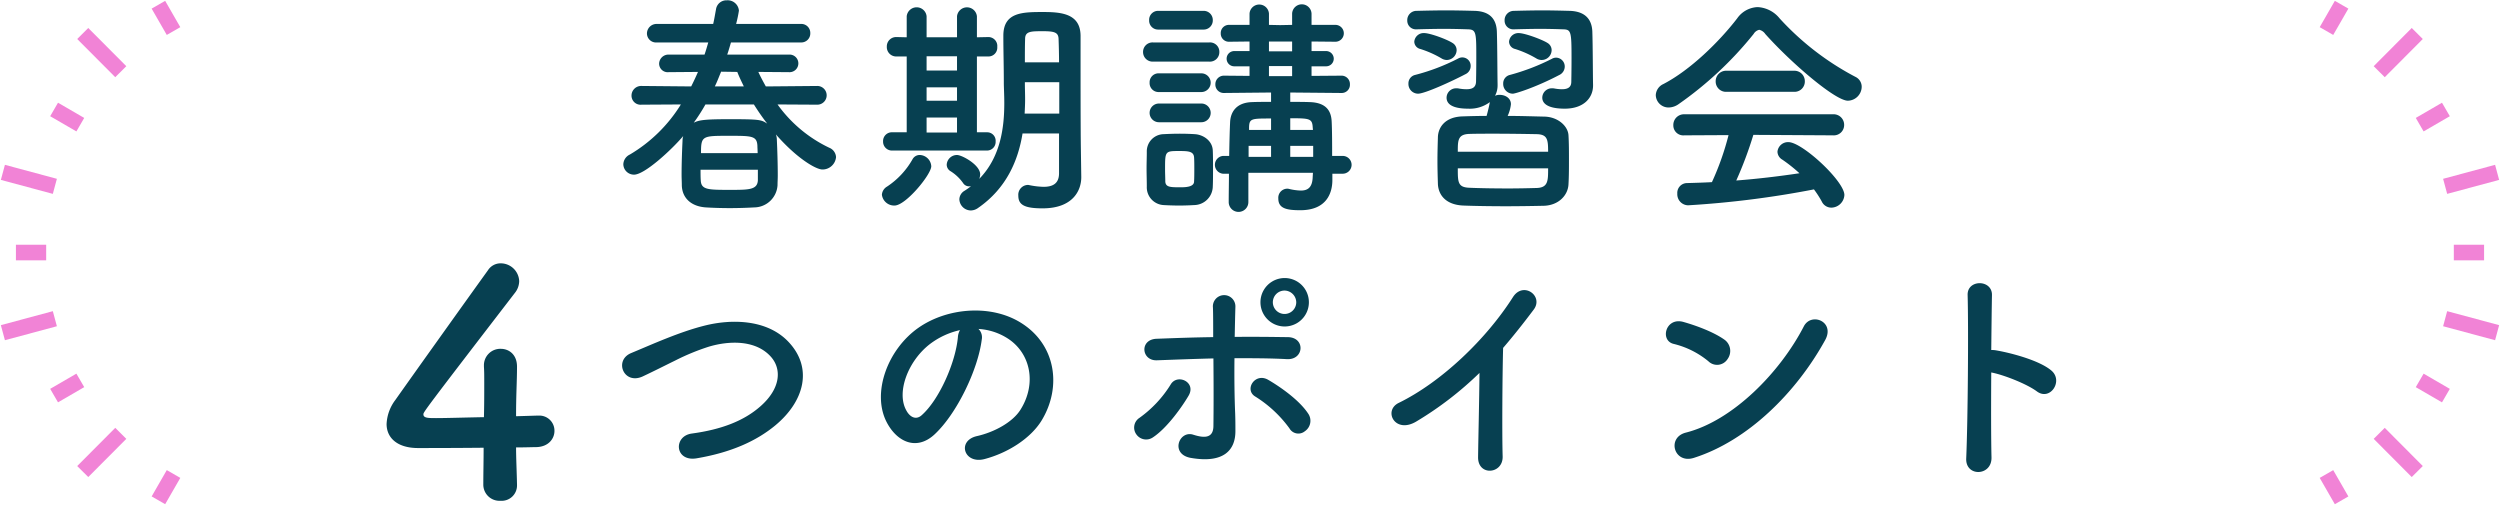 <svg id="見出し" xmlns="http://www.w3.org/2000/svg" width="641" height="130" viewBox="0 0 641 130">
  <defs>
    <style>
      .cls-1 {
        fill: #074051;
      }

      .cls-1, .cls-2 {
        fill-rule: evenodd;
      }

      .cls-2 {
        fill: #f183d6;
        stroke: #f183d6;
        stroke-width: 4px;
      }
    </style>
  </defs>
  <path id="春期講習会_4つのポイント" data-name="春期講習会 4つのポイント" class="cls-1" d="M209.558,26.841a2.4,2.4,0,1,0,0-4.8l-13.2.12c-0.66-1.2-1.32-2.4-1.92-3.72l7.8,0.06a2.259,2.259,0,1,0,0-4.5H186.459c0.36-1.02.66-2.1,0.96-3.12H205.3a2.31,2.31,0,0,0,2.46-2.4,2.3,2.3,0,0,0-2.46-2.34H188.739a31.392,31.392,0,0,0,.72-3.42,2.9,2.9,0,0,0-3.12-2.64,2.692,2.692,0,0,0-2.76,2.34c-0.24,1.26-.42,2.46-0.72,3.72h-14.4a2.46,2.46,0,0,0-2.58,2.46,2.327,2.327,0,0,0,2.58,2.28H181.6c-0.3,1.02-.6,2.1-0.96,3.12h-9.12a2.386,2.386,0,0,0-2.52,2.34,2.2,2.2,0,0,0,2.46,2.16h0.06l7.44-.06c-0.54,1.26-1.14,2.52-1.74,3.72l-12.719-.12a2.472,2.472,0,0,0-2.58,2.52,2.327,2.327,0,0,0,2.58,2.28l10.079-.06A38.252,38.252,0,0,1,161.5,39.62a2.884,2.884,0,0,0-1.68,2.52,2.73,2.73,0,0,0,2.76,2.64c2.7,0,9.539-6.3,12.6-9.9a3.869,3.869,0,0,0-.18,1.2c-0.12,2.52-.24,5.7-0.24,8.76,0,0.96.06,1.86,0.06,2.76,0.12,3.18,2.4,5.34,6.18,5.58q2.97,0.18,6.12.18c2.04,0,4.14-.06,6.239-0.18a6.048,6.048,0,0,0,6-5.7c0-.78.06-1.62,0.06-2.52,0-3.06-.12-6.6-0.24-9.3a4.264,4.264,0,0,0-.24-1.2c5.22,6,10.2,9,11.94,9a3.479,3.479,0,0,0,3.48-3.18,2.738,2.738,0,0,0-1.74-2.4,34.585,34.585,0,0,1-13.26-11.1Zm-20.519-8.4c0.48,1.26,1.08,2.46,1.68,3.72h-7.44c0.6-1.2,1.08-2.52,1.62-3.78Zm4.259,8.34a59.471,59.471,0,0,0,3.42,4.92c-1.56-1.02-1.92-1.14-9.9-1.14-6.24,0-7.62.24-8.94,0.9a47.649,47.649,0,0,0,3-4.68H193.3ZM179.739,39.26c0-4.44.3-4.44,7.2-4.44,5.82,0,7.139,0,7.259,2.58,0,0.54.06,1.14,0.06,1.86H179.739Zm14.579,4.26v2.7c-0.12,2.46-2.339,2.46-7.079,2.46-5.64,0-7.44,0-7.56-2.4-0.06-.78-0.06-1.74-0.06-2.76h14.7Zm77.22,0.9c0,2.7-1.68,3.48-3.96,3.48a20.134,20.134,0,0,1-3.6-.42,1.661,1.661,0,0,0-.54-0.06,2.524,2.524,0,0,0-2.34,2.76c0,2.4,1.68,3.24,6.24,3.24,7.62,0,9.9-4.44,9.9-7.98V45.32l-0.12-8.46c0-.78-0.06-2.7-0.06-21.239V9.142c-0.06-5.52-4.68-6.06-9.48-6.06-5.34,0-10.319,0-10.319,6.06,0,4.26.12,7.74,0.12,12,0,1.32.12,3.18,0.12,5.28,0,5.82-.78,13.679-6.42,19.439a3.508,3.508,0,0,0,.24-1.14c0-2.46-4.68-4.98-5.94-4.98a2.634,2.634,0,0,0-2.64,2.46,1.936,1.936,0,0,0,.96,1.68,11.166,11.166,0,0,1,3.24,3.06,1.816,1.816,0,0,0,1.56.84,1.491,1.491,0,0,0,.48-0.06,16.973,16.973,0,0,1-1.68,1.2,2.621,2.621,0,0,0-1.32,2.16,2.973,2.973,0,0,0,2.94,2.88,3.217,3.217,0,0,0,1.8-.6c7.5-5.16,10.379-12.48,11.459-19.139h9.36v10.2ZM253,38.6a2.214,2.214,0,0,0,2.28-2.34,2.169,2.169,0,0,0-2.22-2.34h-2.58V14.481h3a2.267,2.267,0,0,0,2.22-2.46,2.287,2.287,0,0,0-2.22-2.52h-0.06l-2.94.06v-5.4a2.566,2.566,0,0,0-5.1,0v5.4h-7.8v-5.4a2.565,2.565,0,0,0-5.1,0v5.4L229.9,9.5h-0.06a2.391,2.391,0,0,0-2.46,2.46,2.406,2.406,0,0,0,2.46,2.52h2.64V33.921h-3.66a2.248,2.248,0,0,0-2.4,2.34,2.28,2.28,0,0,0,2.4,2.34H253ZM229.36,52.7c2.88,0,9.419-7.98,9.419-10.08a3.058,3.058,0,0,0-2.94-2.88,2.08,2.08,0,0,0-1.859,1.08,20.388,20.388,0,0,1-6.54,7.02,2.61,2.61,0,0,0-1.32,2.1A3.165,3.165,0,0,0,229.36,52.7Zm33.418-36.718c0-2.1,0-4.14.06-6,0-1.98,1.5-1.98,4.62-1.98,3,0,3.9.36,3.96,1.98,0.06,1.8.12,3.84,0.12,6h-8.76Zm8.82,13.139h-8.88c0.06-1.26.12-2.46,0.12-3.6,0-1.5-.06-2.88-0.06-4.08v-0.36h8.82v8.04ZM245.379,18.081h-7.8v-3.66h7.8v3.66Zm0,7.74h-7.8V22.4h7.8v3.42Zm0,8.16h-7.8v-3.84h7.8v3.84ZM344.2,44.54a2.281,2.281,0,1,0,0-4.56h-2.64c0-2.52,0-6.48-.12-8.82-0.12-2.64-1.32-4.86-5.64-4.98-1.5-.06-3.24-0.06-4.98-0.06v-2.4l13.02,0.12h0.06a2.106,2.106,0,0,0,2.22-2.22,2.153,2.153,0,0,0-2.28-2.22l-7.56.06V17h3.6a1.955,1.955,0,1,0,0-3.9h-3.6v-2.46l6,0.06a2.163,2.163,0,1,0,0-4.32h-6V3.5a2.492,2.492,0,0,0-4.98,0v2.88l-3.06.06-2.879-.06V3.5a2.495,2.495,0,0,0-4.98,0v2.88h-5.16A2.091,2.091,0,0,0,313,8.542a2.091,2.091,0,0,0,2.22,2.16l5.16-.06V13.1H316.6a1.955,1.955,0,1,0,0,3.9h3.78v2.46l-6.48-.06a2.188,2.188,0,0,0-2.28,2.22,2.14,2.14,0,0,0,2.22,2.22h0.06l12-.12v2.4c-1.739,0-3.419,0-4.859.06-4.2.12-5.52,2.7-5.64,5.1-0.12,2.58-.18,5.52-0.24,8.7h-1.62a2.294,2.294,0,0,0,0,4.56h1.56c0,2.34-.06,4.8-0.06,7.2a2.521,2.521,0,1,0,5.04,0V44.3h16.559l-0.06.96c-0.06,2.82-1.26,3.6-3.06,3.6a14.379,14.379,0,0,1-3-.42,1.661,1.661,0,0,0-.54-0.06,2.324,2.324,0,0,0-2.22,2.52c0,2.52,2.04,3,5.64,3,6.72,0,8.22-4.38,8.22-7.74V44.54h2.58ZM308.5,7.582a2.345,2.345,0,0,0,2.46-2.4,2.345,2.345,0,0,0-2.46-2.4H297.04a2.294,2.294,0,0,0-2.4,2.4,2.294,2.294,0,0,0,2.4,2.4H308.5Zm1.56,8.22a2.424,2.424,0,0,0,2.58-2.46,2.392,2.392,0,0,0-2.58-2.46h-14.4a2.426,2.426,0,0,0-2.58,2.46,2.46,2.46,0,0,0,2.58,2.46h14.4Zm-2.04,7.8a2.4,2.4,0,1,0,0-4.8H297.16a2.294,2.294,0,0,0-2.4,2.4,2.294,2.294,0,0,0,2.4,2.4h10.859Zm0,7.74a2.4,2.4,0,1,0,0-4.8H297.16a2.4,2.4,0,1,0,0,4.8h10.859Zm2.94,16.439c0.06-1.32.06-2.94,0.06-4.5,0-1.62,0-3.24-.06-4.62-0.06-2.58-2.46-4.14-4.62-4.26-0.9-.06-2.34-0.12-3.84-0.12s-3,.06-4.2.12a4.409,4.409,0,0,0-4.26,4.56c0,1.32-.06,2.76-0.06,4.26s0.06,3.06.06,4.62a4.555,4.555,0,0,0,4.32,4.74c1.02,0.06,2.52.12,3.959,0.12,1.5,0,2.94-.06,3.84-0.12A4.852,4.852,0,0,0,310.959,47.78ZM331.3,13.162h-5.939v-2.52H331.3v2.52Zm0,6.36h-5.939v-2.58H331.3v2.58Zm5.34,13.8h-5.82v-3c4.92,0,5.64.06,5.76,2.34Zm0.06,6.9h-5.88V37.4h5.88v2.82Zm-10.8-6.9h-5.639v-0.66c0.06-2.28.6-2.28,5.639-2.28v2.94Zm0,6.9h-5.759V37.4H325.9v2.82Zm-19.739,6.3c0,1.2-1.5,1.5-3.36,1.5-2.7,0-3.9,0-4.019-1.44,0-.9-0.06-2.04-0.06-3.18,0-4.68,0-4.68,3.719-4.68,2.34,0,3.6.12,3.72,1.62,0.06,0.84.06,1.98,0.06,3.12C306.219,44.54,306.219,45.68,306.159,46.52Zm82.02-39c2.22-.06,4.559-0.12,6.719-0.12s4.26,0.06,5.94.12c1.98,0.06,2.1.6,2.1,7.44,0,3.06-.06,6-0.06,6,0,1.32-.78,1.92-2.4,1.92a11.353,11.353,0,0,1-1.86-.18,2.461,2.461,0,0,0-.66-0.06,2.434,2.434,0,0,0-2.52,2.4c0,0.96.6,2.82,5.76,2.82,4.86,0,7.26-2.76,7.26-5.94v-0.18c-0.06-2.82-.06-9.6-0.18-13.439-0.06-3.42-1.92-5.4-5.82-5.52-2.28-.06-4.62-0.12-7.02-0.12s-4.859.06-7.259,0.12a2.373,2.373,0,0,0-2.4,2.46,2.218,2.218,0,0,0,2.34,2.28h0.06Zm9.659,5.34a2.147,2.147,0,0,0-1.08-1.86c-1.32-.84-5.759-2.52-7.379-2.52a2.394,2.394,0,0,0-2.46,2.22,1.977,1.977,0,0,0,1.56,1.86,25.9,25.9,0,0,1,5.4,2.4A2.556,2.556,0,0,0,397.838,12.862Zm1.98,6.36a2.41,2.41,0,0,0,1.38-2.1,2.269,2.269,0,0,0-2.16-2.34,2.165,2.165,0,0,0-1.14.3,55.463,55.463,0,0,1-10.8,4.14,2.218,2.218,0,0,0-1.68,2.22,2.492,2.492,0,0,0,2.46,2.58C388.539,24.021,393.758,22.4,399.818,19.221Zm-28.859-3.84a2.574,2.574,0,0,0,2.52-2.52A2.147,2.147,0,0,0,372.4,11c-1.38-.9-5.7-2.52-7.259-2.52a2.412,2.412,0,0,0-2.52,2.22,1.977,1.977,0,0,0,1.56,1.86,25.9,25.9,0,0,1,5.4,2.4A2.61,2.61,0,0,0,370.959,15.381Zm-7.739-7.86c2.22-.06,4.679-0.12,6.959-0.12,2.34,0,4.56.06,6.24,0.12,2.1,0.06,2.1.9,2.1,7.38,0,3-.06,5.88-0.06,5.88,0,1.5-.78,2.1-2.46,2.1a12.026,12.026,0,0,1-1.92-.18,2.461,2.461,0,0,0-.66-0.06,2.434,2.434,0,0,0-2.52,2.4c0,2.4,3.18,2.82,5.52,2.82a8.6,8.6,0,0,0,5.58-1.68c-0.18.96-.48,2.28-0.84,3.54-2.22,0-4.32.06-6.12,0.12-4.5.12-6.24,2.76-6.36,5.22-0.06,2.04-.12,4.08-0.12,6.18,0,2.04.06,4.02,0.12,6,0.18,3.06,2.34,5.28,6.48,5.46,3.18,0.12,7.08.18,10.98,0.18,3.42,0,6.839-.06,9.719-0.12,3.78-.12,6.18-2.7,6.3-5.52,0.12-2.1.12-4.2,0.12-6.3s0-4.2-.12-6.24c-0.12-2.34-2.64-4.68-6.06-4.8-2.88-.06-6.239-0.18-9.539-0.18a9.521,9.521,0,0,0,.84-3c0-1.56-1.44-2.4-2.88-2.4a2.686,2.686,0,0,0-1.2.24,5.554,5.554,0,0,0,.66-2.64v-0.36c-0.06-2.82-.06-9.42-0.18-13.26-0.06-3.42-1.8-5.4-5.7-5.52-2.28-.06-4.8-0.12-7.32-0.12-2.58,0-5.159.06-7.559,0.12a2.373,2.373,0,0,0-2.4,2.46,2.218,2.218,0,0,0,2.34,2.28h0.06ZM375.7,19.041a2.3,2.3,0,0,0,1.38-2.1,2.146,2.146,0,0,0-3.24-1.92,52.558,52.558,0,0,1-11.039,4.2,2.218,2.218,0,0,0-1.68,2.22,2.492,2.492,0,0,0,2.46,2.58C365.32,24.021,372.279,20.841,375.7,19.041ZM373.779,38.9c0-2.88,0-4.44,2.88-4.56,1.8-.06,4.02-0.06,6.36-0.06,3.84,0,7.92.06,10.979,0.12,2.76,0.06,2.94,1.38,2.94,4.5H373.779Zm23.159,4.26c0,3.18,0,4.92-2.88,5.04-2.16.06-4.739,0.12-7.319,0.12-3.6,0-7.32-.06-10.02-0.18-2.94-.12-2.94-1.44-2.94-4.98h23.159ZM473.8,25.821a3.624,3.624,0,0,0,3.54-3.54,2.817,2.817,0,0,0-1.62-2.58,70.764,70.764,0,0,1-19.439-15,7.733,7.733,0,0,0-5.64-2.88,6.7,6.7,0,0,0-5.22,2.88c-4.56,5.94-12,13.259-18.959,16.859a3.284,3.284,0,0,0-1.92,2.82,3.267,3.267,0,0,0,3.3,3.18,4.5,4.5,0,0,0,2.52-.84,92.6,92.6,0,0,0,19.259-18,2.273,2.273,0,0,1,1.44-1.08,2.579,2.579,0,0,1,1.56,1.08C459.278,16.161,470.558,25.821,473.8,25.821Zm-13.86-2.28a2.645,2.645,0,0,0,2.82-2.7,2.678,2.678,0,0,0-2.82-2.7H442.719a2.678,2.678,0,0,0-2.82,2.7,2.645,2.645,0,0,0,2.82,2.7h17.219Zm10.02,11.16a2.651,2.651,0,0,0,2.88-2.64,2.707,2.707,0,0,0-2.88-2.76h-38.1a2.737,2.737,0,0,0-2.82,2.82,2.556,2.556,0,0,0,2.82,2.58l11.339-.06a69.841,69.841,0,0,1-4.26,12.06c-2.16.12-4.32,0.18-6.419,0.24a2.517,2.517,0,0,0-2.46,2.7,2.838,2.838,0,0,0,2.76,3A245.7,245.7,0,0,0,465.1,48.56a26.712,26.712,0,0,1,1.98,3.06,2.716,2.716,0,0,0,2.46,1.62A3.411,3.411,0,0,0,472.9,50c0-3.54-10.8-13.559-14.34-13.559a2.725,2.725,0,0,0-2.819,2.46A2.442,2.442,0,0,0,457,40.94a39.776,39.776,0,0,1,4.38,3.48c-5.219.78-10.679,1.44-16.2,1.86a98.648,98.648,0,0,0,4.38-11.7ZM132.321,114.72c2.32,0,4.24-.08,5.2-0.08,3.121-.08,4.641-2.16,4.641-4.16a3.865,3.865,0,0,0-4.081-3.92h-0.24c-0.4,0-2.56.08-5.52,0.16,0-5.921.24-8.961,0.24-12.721,0-3.12-2.08-4.56-4.16-4.56a4.2,4.2,0,0,0-4.32,4.32v0.32c0.08,1.04.08,2.48,0.08,4.24,0,2.4,0,5.441-.08,8.641-4.72.08-9.52,0.24-12.24,0.24-2,0-3.28,0-3.28-.96,0-.56,0-0.64,23.44-31.121a4.944,4.944,0,0,0,1.12-3.04,4.75,4.75,0,0,0-4.72-4.56,3.837,3.837,0,0,0-3.28,1.76c-5.76,8-18.96,26.481-23.76,33.281a11.01,11.01,0,0,0-2.24,6.16c0,3.52,2.72,6.16,8.08,6.16,0.8,0,9.04,0,16.8-.08,0,3.28-.08,6.56-0.08,9.36a4.147,4.147,0,0,0,4.4,4.24,3.937,3.937,0,0,0,4.24-4.08v-0.16C132.481,120.56,132.321,117.36,132.321,114.72Zm66.477-5.66c7.38-6.119,9.779-14.7,3.3-21.479-5.52-5.76-14.64-5.82-21.479-4.08-6.48,1.62-13.56,4.86-18.78,7.02-4.5,1.86-1.92,8.22,2.94,6,2.94-1.38,5.64-2.76,8.34-4.08a58.319,58.319,0,0,1,8.58-3.54c5.4-1.62,12.179-1.74,16.019,2.64,2.76,3.18,2.4,8.1-2.7,12.6-4.26,3.779-10.08,6-17.639,7.019-4.8.66-4.38,7.26,1.2,6.36C187.458,116.02,193.938,113.08,198.8,109.06Zm52.08-24.719a15.562,15.562,0,0,1,7.44,2.4c5.94,3.78,7.56,11.639,3.3,18.36-1.98,3.119-6.6,5.7-11.16,6.719-5.159,1.2-3.3,7.26,1.98,5.88,5.94-1.56,11.82-5.28,14.64-9.9,5.22-8.579,3.72-19.619-5.58-25.2-7.56-4.56-18.539-3.72-25.919,1.38-8.04,5.58-12.059,16.74-8.28,24.179,2.64,5.16,7.68,7.5,12.3,3.24,5.76-5.34,11.159-16.679,12.119-24.3A3,3,0,0,0,250.878,84.341Zm-4.739.3a4.243,4.243,0,0,0-.54,1.86c-0.6,6.48-4.8,16.02-9.3,19.979-1.5,1.32-3.06.42-3.96-1.319-2.52-4.62.48-12.6,6.06-16.92A19.881,19.881,0,0,1,246.139,84.641ZM335.6,77.5a6.21,6.21,0,1,0-12.42,0A6.21,6.21,0,0,0,335.6,77.5Zm-1.02,33.058a3.228,3.228,0,0,0,.96-4.32c-2.4-3.779-7.74-7.319-10.32-8.819-3.42-2.04-6.3,2.52-3.36,4.26a31.262,31.262,0,0,1,8.76,8.159A2.623,2.623,0,0,0,334.578,110.56ZM311.119,91.9c0.06,6.3.06,13.14,0,17.4-0.06,3.3-2.7,2.94-5.16,2.16-3.66-1.2-6,4.98-.66,5.94,8.58,1.5,11.459-2.1,11.459-6.84,0-1.68,0-2.64-.06-4.56-0.18-4.139-.24-9.3-0.18-14.159,4.5,0,9,0,13.44.24s4.8-5.58.24-5.64c-4.44-.06-9-0.12-13.62-0.06,0.06-3.12.12-5.88,0.18-7.74a2.889,2.889,0,1,0-5.759.24c0.06,1.68.06,4.38,0.06,7.56-4.86.06-9.78,0.24-14.52,0.42-4.44.18-3.9,5.7,0.12,5.52C301.459,92.2,306.319,92.021,311.119,91.9Zm-15.48,20.219c3.72-2.46,7.62-8.1,9.12-10.679,2.04-3.48-2.94-5.76-4.62-2.82a29.742,29.742,0,0,1-7.98,8.519,2.963,2.963,0,0,0-.78,4.26A3.054,3.054,0,0,0,295.639,112.12ZM332.358,77.5a3,3,0,1,1-3-3A3.048,3.048,0,0,1,332.358,77.5Zm46.981,18.119c-0.06,7.02-.3,16.8-0.36,21.6-0.06,4.92,6.419,4.38,6.3-.18-0.18-6-.06-21.719.12-27.839,2.58-3,5.16-6.24,7.86-9.84,2.58-3.48-2.7-7.32-5.34-3.18-6.78,10.68-18.239,21.719-29.279,27.119-4.079,1.98-.96,8.1,4.56,4.739A87.665,87.665,0,0,0,379.339,95.621Zm88.619-8.4c2.64-4.74-3.54-7.26-5.46-3.54-6.06,11.76-18.179,24.179-30.239,27.239-4.98,1.26-3.06,8.1,2.04,6.48C448.1,113.02,460.518,100.721,467.958,87.221Zm-25.019,4.86a3.547,3.547,0,0,0-.78-4.98c-2.88-2.04-7.38-3.66-10.56-4.56-4.56-1.26-6.06,4.8-2.46,5.64a22.147,22.147,0,0,1,8.88,4.44A3.178,3.178,0,0,0,442.939,92.081Zm67.62,3.42c3.179,0.6,9.119,2.94,11.7,4.86,3.42,2.52,6.84-2.7,3.72-5.34-3.24-2.76-11.04-4.68-14.4-5.22a6.17,6.17,0,0,0-1.02-.06c0.06-5.88.12-11.1,0.18-14.039,0.12-4.08-6.36-4.14-6.24-.06,0.24,8.64.06,32.158-.36,41.878-0.24,4.8,6.6,4.62,6.48-.24S510.5,103.781,510.559,95.5Z"/>
  <path id="シェイプ_661" data-name="シェイプ 661" class="cls-2" d="M40.614,1.214l3.88,6.748M13.87,28.067l6.72,3.9M4.081,64.748H11.84m2.03,36.682,6.72-3.9m20.025,30.749,3.88-6.748M21.214,8.588l9.754,9.793M0.741,44.193l13.324,3.585M0.741,85.3l13.324-3.586m7.149,39.19,9.754-9.793"/>
  <path id="シェイプ_661_のコピー" data-name="シェイプ 661 のコピー" class="cls-2" d="M600.386,1.214l-3.88,6.748M627.13,28.067l-6.72,3.9m16.509,32.786H629.16m-2.03,36.682-6.72-3.9m-20.024,30.749-3.88-6.748M619.786,8.588l-9.754,9.793m30.227,25.811-13.325,3.585M640.259,85.3l-13.325-3.586m-7.148,39.19-9.754-9.793"/>
</svg>
